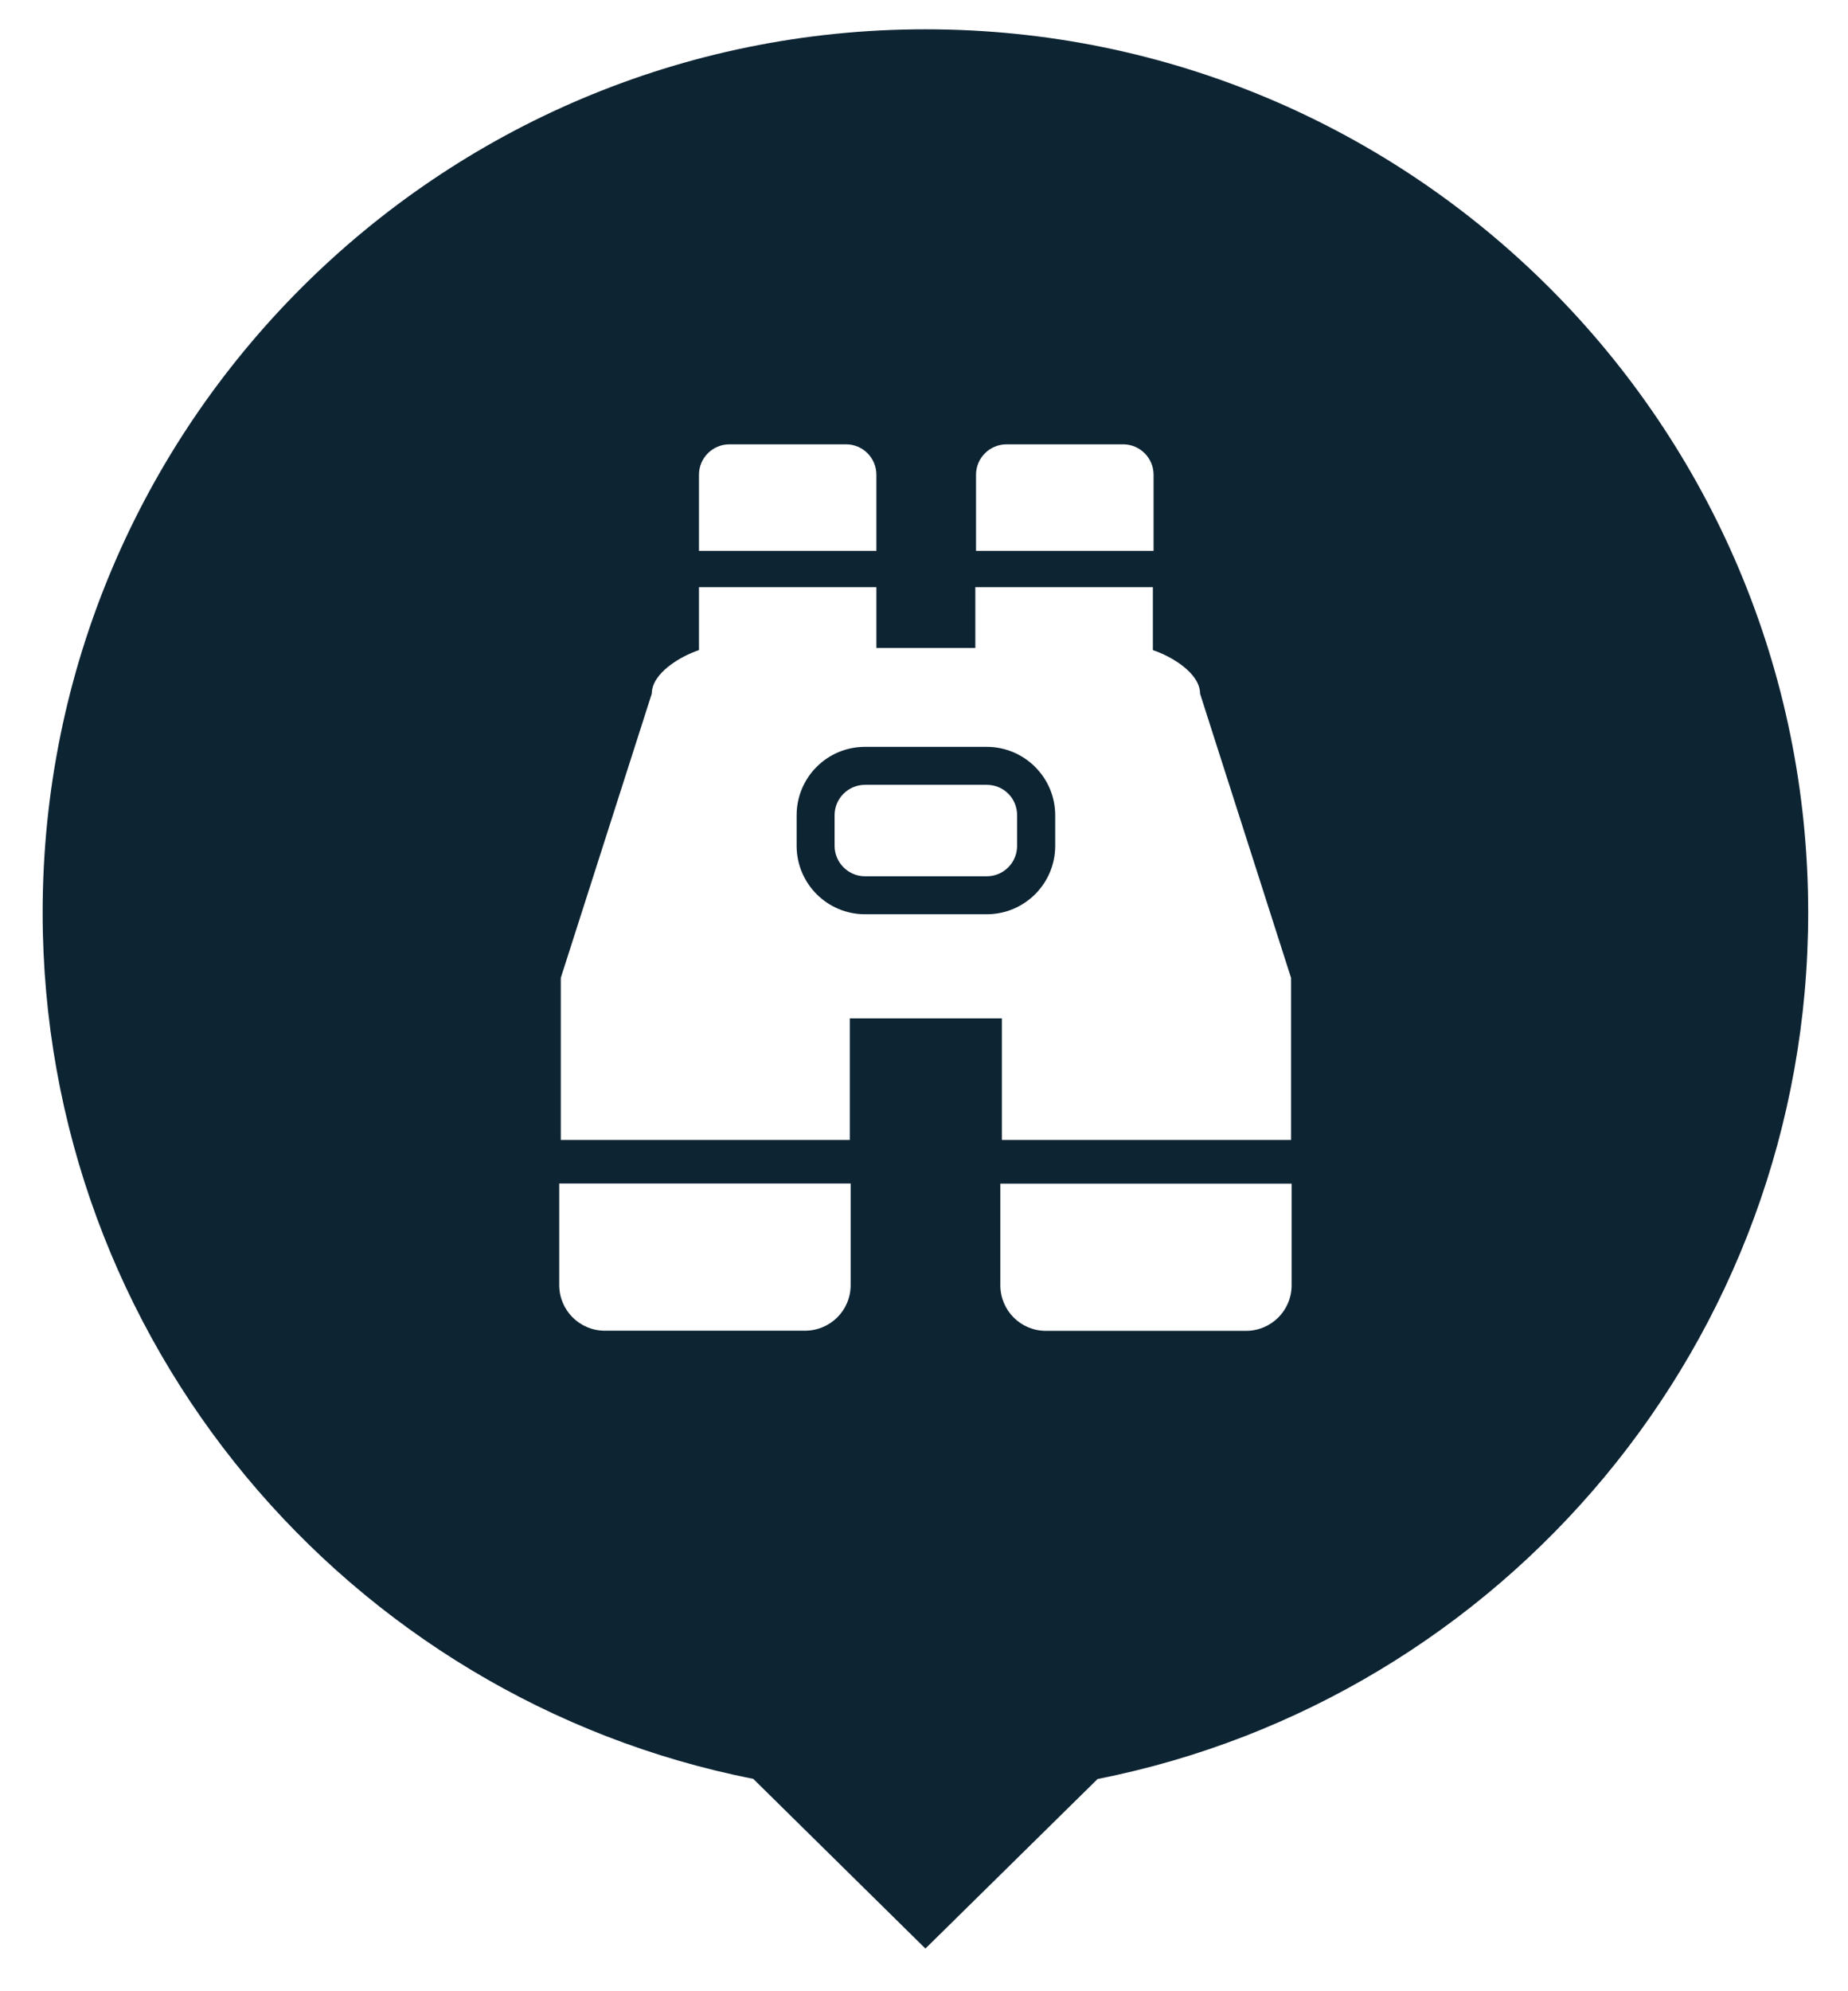 <?xml version="1.0" encoding="utf-8"?>
<!-- Generator: Adobe Illustrator 23.0.0, SVG Export Plug-In . SVG Version: 6.00 Build 0)  -->
<svg version="1.1" id="Layer_1" xmlns="http://www.w3.org/2000/svg" xmlns:xlink="http://www.w3.org/1999/xlink" x="0px" y="0px"
	 viewBox="0 0 130 140" style="enable-background:new 0 0 130 140;" xml:space="preserve">
<style type="text/css">
	.st0{clip-path:url(#SVGID_2_);fill:#0D2433;}
</style>
<g>
	<defs>
		<rect id="SVGID_1_" x="3" y="2.07" width="124.2" height="134.93"/>
	</defs>
	<clipPath id="SVGID_2_">
		<use xlink:href="#SVGID_1_"  style="overflow:visible;"/>
	</clipPath>
	<path class="st0" d="M69.41,61.61h-8.56c-1.18,0-2.14-0.97-2.14-2.14v-2.15c0-1.18,0.96-2.14,2.14-2.14h8.56
		c1.2,0,2.14,0.95,2.14,2.14v2.15C71.55,60.64,70.61,61.61,69.41,61.61 M69.41,64.28c2.66,0,4.82-2.15,4.82-4.81v-2.15
		c0-2.65-2.16-4.81-4.82-4.81h-8.56c-2.66,0-4.81,2.15-4.81,4.81v2.15c0,2.65,2.15,4.81,4.81,4.81H69.41z M90.86,90.36
		c0,1.79-1.44,3.21-3.21,3.21H73.58c-1.78,0-3.21-1.43-3.21-3.21v-7.14h20.49V90.36z M90.82,80.15H70.48V71.6h-10.7v8.55H39.45
		v-11.4l6.4-19.98c0-1.44,2.03-2.64,3.32-3.06v-4.43h12.48v4.28h6.96v-4.28H81.1v4.43c1.31,0.43,3.32,1.62,3.32,3.06l6.4,19.98
		V80.15z M81.15,38.73H68.66v-5.35c0-1.18,0.96-2.14,2.15-2.14h8.2c1.18,0,2.14,0.96,2.14,2.14V38.73z M61.65,38.73H49.17v-5.35
		c0-1.18,0.96-2.14,2.14-2.14h8.21c1.18,0,2.13,0.96,2.13,2.14V38.73z M39.34,83.21h20.5v7.14c0,1.79-1.44,3.21-3.22,3.21H42.55
		c-1.77,0-3.21-1.43-3.21-3.21V83.21z M127.2,64.16c0-34.3-27.8-62.1-62.1-62.1S3,29.87,3,64.16c0,30.15,21.49,55.28,49.99,60.91
		L65.1,137l12.11-11.92C105.71,119.44,127.2,94.32,127.2,64.16"/>
</g>
</svg>
